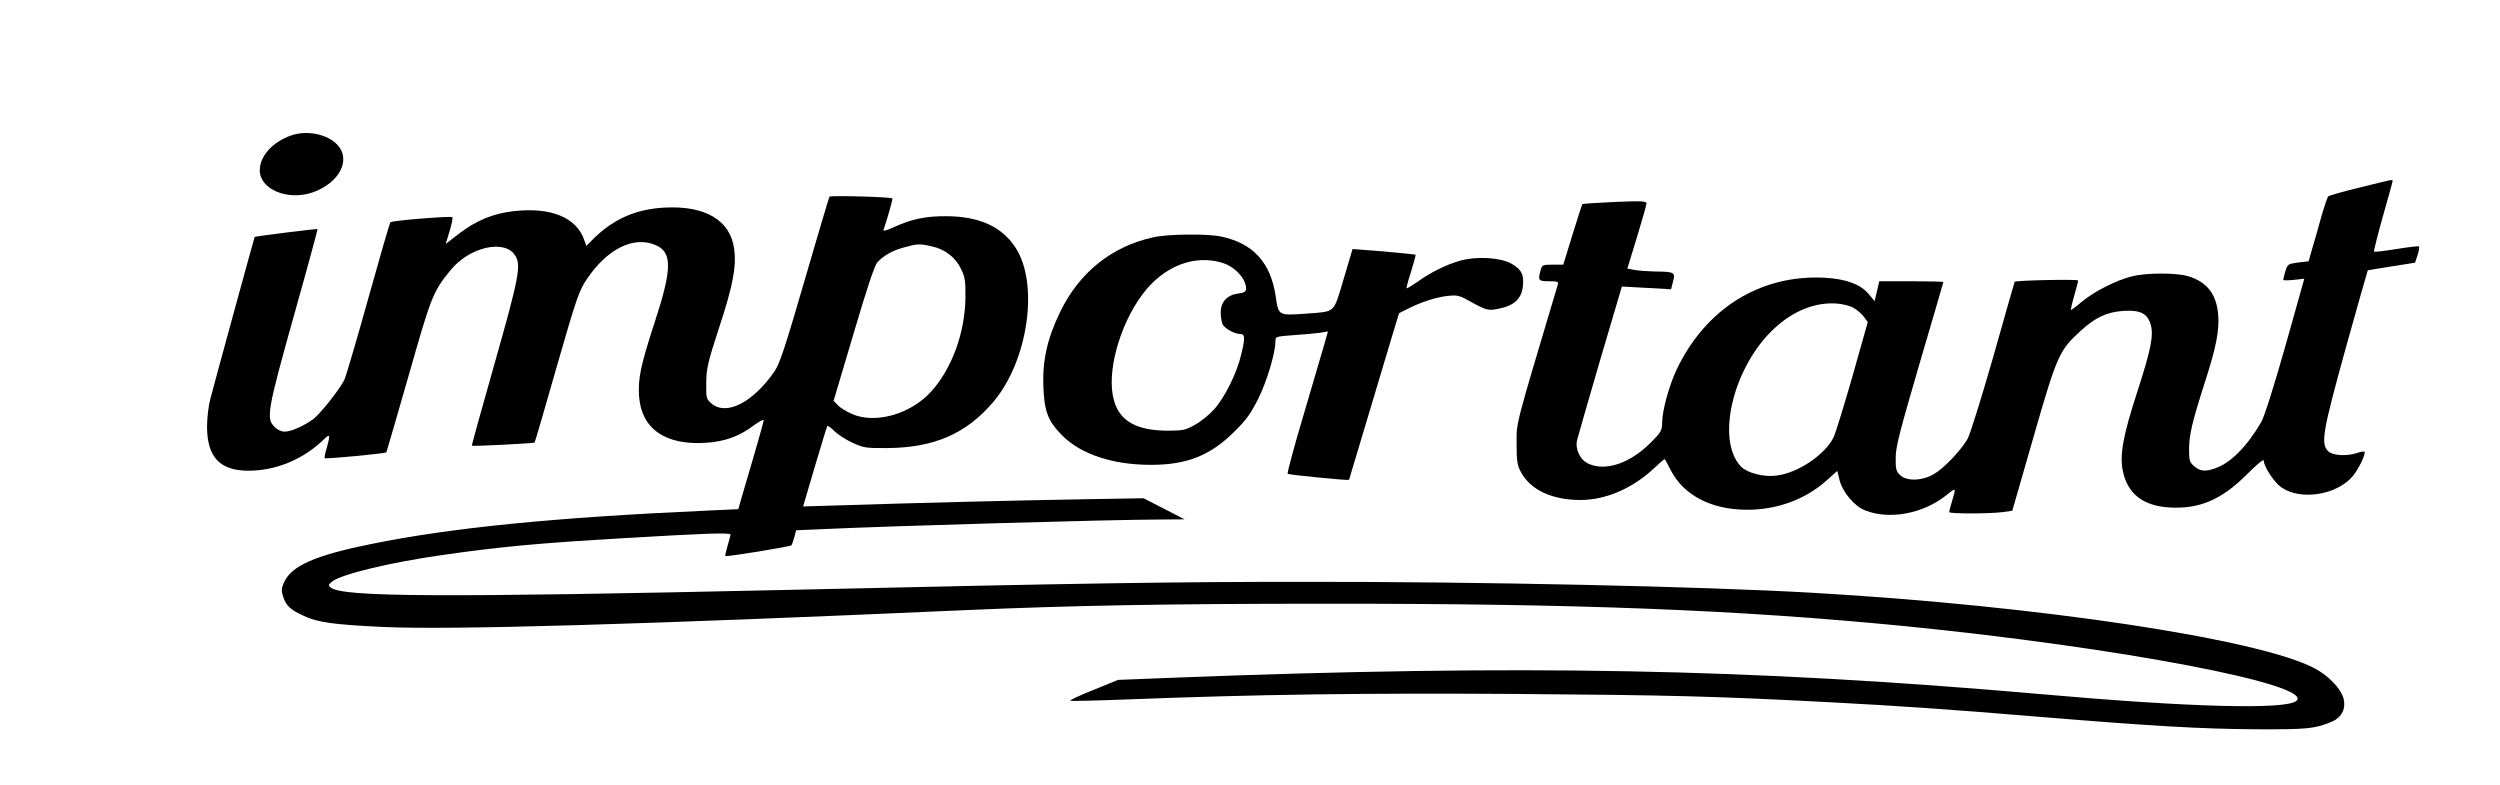 <?xml version="1.0" standalone="no"?>
<!DOCTYPE svg PUBLIC "-//W3C//DTD SVG 20010904//EN"
 "http://www.w3.org/TR/2001/REC-SVG-20010904/DTD/svg10.dtd">
<svg version="1.0" xmlns="http://www.w3.org/2000/svg"
 width="1280pt" height="402pt" viewBox="0 0 1280 402"
 preserveAspectRatio="xMidYMid meet">
<g transform="translate(0,402) scale(0.1,-0.1)"
fill="#000000" stroke="none">
<path d="M1489 3326 c-95 -34 -159 -106 -159 -178 0 -98 144 -157 271 -113
136 48 198 166 127 243 -52 56 -157 77 -239 48z"/>
<path d="M12082 3060 c-84 -20 -157 -41 -162 -46 -4 -5 -20 -52 -35 -104 -14
-52 -35 -125 -46 -161 l-19 -67 -54 -6 c-51 -7 -54 -9 -65 -45 -6 -21 -11 -41
-11 -44 0 -3 24 -3 54 0 l54 6 -97 -345 c-59 -208 -108 -363 -124 -390 -73
-125 -158 -210 -236 -236 -50 -18 -77 -15 -107 11 -24 21 -26 30 -26 88 1 75
15 136 82 345 57 176 74 265 67 344 -9 105 -58 167 -154 196 -61 18 -214 18
-288 -1 -82 -21 -189 -75 -255 -129 -29 -25 -55 -44 -57 -43 -1 2 6 35 17 73
11 38 20 73 20 78 0 7 -321 1 -325 -7 -1 -1 -50 -173 -109 -382 -60 -209 -119
-399 -132 -422 -35 -60 -120 -150 -172 -180 -61 -36 -141 -38 -174 -5 -20 19
-23 33 -22 90 0 55 23 141 122 480 67 228 122 416 122 418 0 2 -74 4 -164 4
l-164 0 -12 -51 -12 -51 -29 35 c-42 51 -116 79 -227 85 -328 17 -609 -157
-758 -471 -39 -83 -74 -211 -74 -273 0 -38 -5 -47 -61 -103 -103 -102 -225
-144 -312 -107 -45 18 -72 72 -63 120 4 17 57 201 118 410 l112 379 126 -7
126 -7 10 40 c13 47 7 50 -96 51 -36 1 -81 4 -101 8 l-37 7 49 160 c27 88 49
166 49 174 0 11 -27 13 -162 7 -90 -4 -165 -9 -166 -11 -2 -2 -25 -72 -51
-157 l-47 -153 -54 0 c-49 0 -55 -2 -61 -25 -16 -56 -13 -60 42 -60 43 0 50
-2 45 -17 -221 -741 -211 -700 -211 -813 0 -90 3 -111 22 -147 50 -92 159
-143 307 -143 132 1 271 62 384 171 24 23 44 40 46 38 2 -2 15 -27 29 -54 65
-130 209 -205 392 -205 155 0 298 53 406 149 l56 50 12 -49 c16 -61 76 -132
130 -153 125 -50 300 -17 418 79 48 39 49 39 28 -30 -8 -27 -15 -53 -15 -58 0
-9 202 -9 274 0 l49 7 109 379 c121 420 131 442 242 543 73 67 132 95 215 101
88 6 125 -12 142 -68 17 -56 2 -131 -71 -355 -70 -216 -88 -315 -71 -397 24
-115 102 -177 235 -186 155 -10 268 38 398 167 48 49 88 82 88 74 0 -31 54
-113 90 -138 99 -69 284 -40 366 57 30 36 69 116 60 125 -3 3 -19 0 -37 -6
-53 -18 -126 -14 -149 9 -39 39 -28 100 90 527 61 219 112 398 113 399 1 0 56
10 122 20 l120 19 13 39 c7 21 10 41 7 44 -2 3 -54 -3 -115 -13 -61 -10 -113
-16 -115 -13 -2 2 18 83 45 179 27 95 50 177 50 182 0 9 10 11 -168 -33z
m-2591 -617 c18 -10 41 -30 52 -45 l20 -27 -77 -273 c-43 -150 -87 -292 -97
-315 -43 -90 -183 -185 -294 -198 -65 -9 -151 14 -182 47 -130 138 -38 514
173 708 97 89 207 133 316 126 32 -2 72 -12 89 -23z"/>
<path d="M4247 3013 c-3 -4 -60 -197 -127 -427 -96 -331 -128 -429 -153 -465
-110 -161 -248 -232 -324 -167 -27 23 -28 28 -27 108 1 74 9 106 67 284 70
213 88 309 76 400 -20 147 -149 223 -359 211 -143 -8 -256 -57 -357 -155 l-41
-41 -11 31 c-40 115 -170 168 -360 147 -105 -12 -189 -46 -278 -113 l-71 -55
20 66 c11 35 17 67 14 71 -8 7 -309 -17 -317 -26 -4 -4 -55 -180 -114 -392
-59 -212 -114 -398 -122 -415 -25 -50 -121 -171 -158 -200 -47 -35 -114 -65
-148 -65 -17 0 -38 10 -52 25 -43 42 -36 84 99 566 69 244 123 445 122 446 -3
3 -320 -37 -322 -40 -2 -3 -210 -762 -228 -833 -9 -34 -16 -97 -16 -140 1
-155 66 -224 212 -224 145 0 287 61 393 167 24 23 26 13 9 -46 -9 -29 -14 -55
-11 -57 5 -5 309 24 315 30 1 2 53 178 114 392 116 408 125 431 215 541 97
119 276 159 330 76 33 -50 20 -115 -105 -555 -65 -230 -118 -419 -116 -420 3
-4 318 12 321 16 2 1 53 176 113 387 103 358 114 389 156 452 105 154 237 219
349 173 88 -37 87 -121 -3 -396 -72 -221 -86 -288 -80 -379 12 -167 135 -252
343 -238 96 6 172 34 243 88 29 21 52 34 52 27 0 -6 -21 -81 -46 -167 -25 -86
-54 -186 -65 -222 l-19 -66 -153 -7 c-787 -35 -1317 -88 -1725 -171 -288 -58
-409 -112 -447 -195 -15 -33 -15 -44 -5 -76 15 -46 38 -67 107 -98 70 -33 153
-44 403 -56 343 -16 1316 12 2980 86 547 24 1051 33 1835 33 1306 1 2120 -31
2970 -114 1102 -109 2111 -301 2012 -384 -55 -45 -541 -33 -1307 35 -1495 131
-2658 153 -4445 84 l-280 -11 -128 -52 c-71 -28 -123 -53 -117 -55 6 -2 138 1
293 7 676 26 1208 33 1987 28 789 -6 1004 -11 1600 -42 358 -19 613 -36 1080
-75 583 -48 831 -62 1110 -64 269 -1 304 3 391 40 50 22 72 68 57 121 -15 50
-77 114 -147 151 -284 151 -1418 321 -2572 387 -577 33 -1699 57 -2599 56
-686 0 -1131 -7 -2635 -41 -1801 -40 -2293 -37 -2352 12 -13 11 -12 14 7 30
46 38 300 99 570 137 285 41 496 61 915 85 416 25 555 30 555 19 0 -5 -7 -32
-15 -58 -8 -27 -13 -50 -11 -52 5 -5 331 48 338 55 3 4 10 23 15 42 l9 35 140
6 c340 16 1456 48 1714 49 l135 1 -105 54 -105 54 -295 -5 c-316 -5 -918 -20
-1246 -31 l-202 -6 60 204 c33 112 62 206 64 208 2 3 19 -9 37 -27 17 -17 59
-44 92 -59 56 -26 69 -28 180 -27 238 2 401 73 539 234 181 212 238 611 113
796 -70 104 -182 155 -347 157 -108 1 -177 -13 -269 -54 -46 -21 -61 -25 -57
-14 15 40 48 156 45 159 -9 8 -318 16 -322 9z m522 -254 c68 -14 123 -56 151
-115 21 -42 24 -63 23 -149 -2 -177 -69 -361 -173 -477 -105 -118 -286 -170
-407 -118 -28 12 -61 32 -73 45 l-22 23 102 343 c70 238 108 351 123 367 33
35 78 60 138 76 67 18 76 19 138 5z"/>
<path d="M5905 2805 c-212 -46 -378 -179 -476 -380 -67 -138 -92 -249 -87
-385 5 -128 24 -177 98 -251 95 -95 258 -149 452 -149 186 0 305 48 428 170
61 60 85 94 123 170 44 89 87 233 87 291 0 26 1 26 93 33 50 3 111 9 134 12
l42 7 -18 -64 c-10 -35 -58 -198 -106 -361 -49 -164 -86 -301 -82 -304 5 -5
309 -35 314 -31 0 1 58 193 128 427 70 234 127 425 128 426 1 1 22 12 47 24
65 33 141 58 202 65 45 5 60 2 98 -19 103 -57 108 -58 167 -46 76 16 113 51
120 113 7 61 -7 88 -60 118 -57 31 -180 38 -262 14 -71 -20 -153 -61 -219
-109 -28 -19 -52 -34 -54 -32 -2 2 8 41 23 86 14 46 24 84 23 86 -3 2 -182 19
-283 26 l-40 3 -46 -155 c-53 -178 -39 -164 -194 -176 -139 -10 -139 -10 -153
86 -25 175 -115 274 -280 309 -71 15 -272 13 -347 -4z m351 -130 c66 -19 124
-82 124 -133 0 -15 -9 -21 -42 -25 -56 -8 -88 -43 -88 -98 0 -22 5 -49 10 -60
12 -22 61 -49 90 -49 25 0 26 -20 4 -109 -22 -93 -85 -219 -138 -277 -24 -27
-68 -63 -98 -79 -47 -27 -62 -30 -138 -30 -159 0 -246 48 -276 153 -41 139 26
386 147 547 106 141 262 203 405 160z"/>
</g>
</svg>
